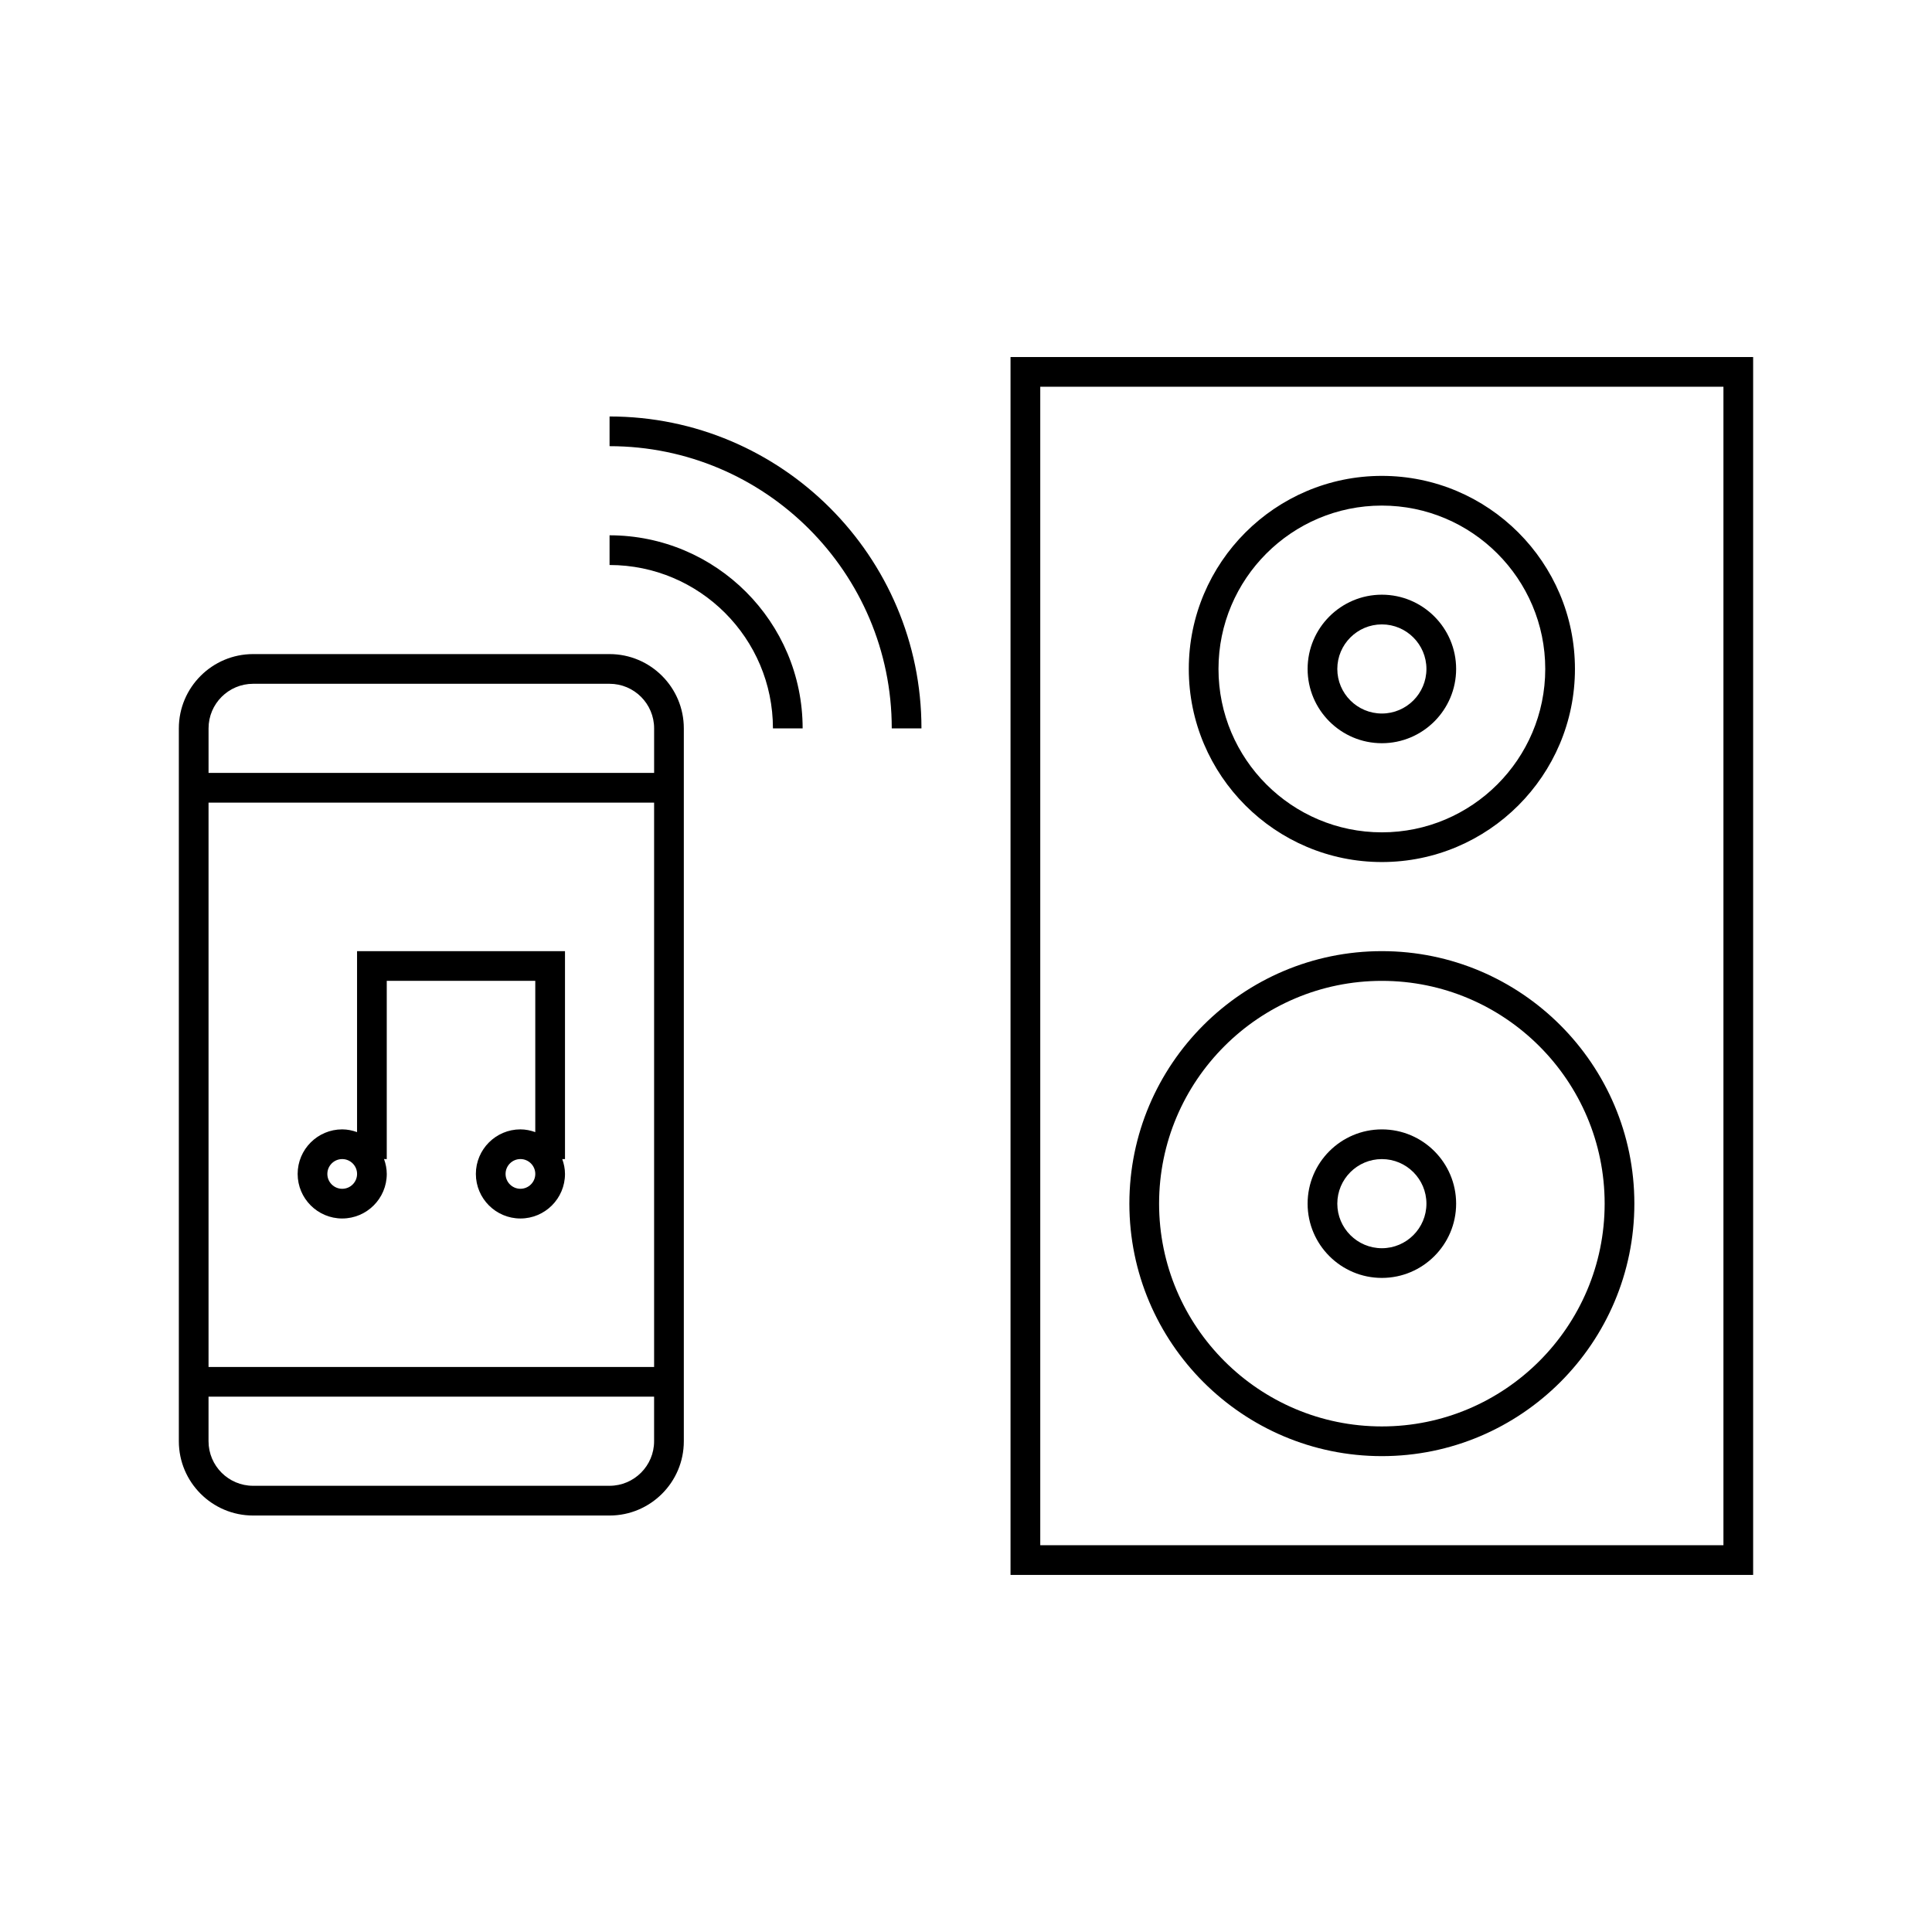 <?xml version="1.0" encoding="UTF-8"?>
<!-- Uploaded to: ICON Repo, www.svgrepo.com, Generator: ICON Repo Mixer Tools -->
<svg fill="#000000" width="800px" height="800px" version="1.1" viewBox="144 144 512 512" xmlns="http://www.w3.org/2000/svg">
 <g>
  <path d="m305.54 317.34h-94.465c-10.848 0-19.68 8.832-19.68 19.68v188.93c0 10.855 8.832 19.68 19.68 19.68h94.465c10.848 0 19.68-8.824 19.68-19.68v-188.93c0-10.848-8.832-19.68-19.68-19.68zm-94.465 7.871h94.465c6.512 0 11.809 5.297 11.809 11.809v11.809h-118.08v-11.809c0-6.512 5.297-11.809 11.809-11.809zm106.27 31.488v149.57h-118.08v-149.57zm-11.809 181.05h-94.465c-6.512 0-11.809-5.297-11.809-11.809v-11.809h118.08v11.809c0 6.512-5.301 11.809-11.809 11.809z"/>
  <path d="m234.69 466.91c6.512 0 11.809-5.297 11.809-11.809 0-1.387-0.285-2.699-0.723-3.938l0.719 0.004v-47.23h39.359v40.086c-1.234-0.445-2.547-0.73-3.934-0.73-6.512 0-11.809 5.297-11.809 11.809 0 6.512 5.297 11.809 11.809 11.809s11.809-5.297 11.809-11.809c0-1.387-0.285-2.699-0.723-3.938l0.723 0.004v-55.105h-55.105v47.957c-1.234-0.441-2.551-0.727-3.934-0.727-6.512 0-11.809 5.297-11.809 11.809 0 6.512 5.297 11.809 11.809 11.809zm47.23-7.871c-2.172 0-3.938-1.77-3.938-3.938 0-2.164 1.762-3.938 3.938-3.938 2.172 0 3.938 1.77 3.938 3.938 0 2.164-1.766 3.938-3.938 3.938zm-47.23-7.871c2.172 0 3.938 1.77 3.938 3.938 0 2.164-1.762 3.938-3.938 3.938-2.172 0-3.938-1.77-3.938-3.938s1.762-3.938 3.938-3.938z"/>
  <path d="m411.8 238.62v322.75h196.8v-322.75zm188.93 314.88h-181.05v-307.01h181.05z"/>
  <path d="m510.21 529.89c36.895 0 66.914-30.016 66.914-66.914 0-36.895-30.016-66.914-66.914-66.914-36.895 0-66.914 30.016-66.914 66.914 0 36.898 30.02 66.914 66.914 66.914zm0-125.95c32.559 0 59.039 26.48 59.039 59.039s-26.48 59.039-59.039 59.039c-32.559 0-59.039-26.48-59.039-59.039s26.48-59.039 59.039-59.039z"/>
  <path d="m510.21 372.45c28.215 0 51.168-22.953 51.168-51.168s-22.953-51.168-51.168-51.168c-28.215 0-51.168 22.953-51.168 51.168s22.953 51.168 51.168 51.168zm0-94.465c23.867 0 43.297 19.422 43.297 43.297s-19.43 43.297-43.297 43.297c-23.867 0-43.297-19.422-43.297-43.297s19.43-43.297 43.297-43.297z"/>
  <path d="m510.21 482.66c10.855 0 19.68-8.824 19.68-19.68 0-10.855-8.824-19.68-19.68-19.68s-19.68 8.824-19.68 19.68c0 10.855 8.824 19.68 19.68 19.68zm0-31.488c6.512 0 11.809 5.297 11.809 11.809 0 6.512-5.297 11.809-11.809 11.809s-11.809-5.297-11.809-11.809c0-6.512 5.297-11.809 11.809-11.809z"/>
  <path d="m510.21 340.96c10.855 0 19.68-8.832 19.68-19.68s-8.824-19.68-19.68-19.68-19.68 8.832-19.68 19.68 8.824 19.68 19.68 19.68zm0-31.488c6.512 0 11.809 5.297 11.809 11.809 0 6.512-5.297 11.809-11.809 11.809s-11.809-5.297-11.809-11.809c0-6.508 5.297-11.809 11.809-11.809z"/>
  <path d="m305.54 285.86v7.871c23.875 0 43.297 19.422 43.297 43.297h7.871c0-28.215-22.957-51.168-51.168-51.168z"/>
  <path d="m305.54 254.37v7.871c41.234 0 74.785 33.551 74.785 74.785h7.871c0-45.582-37.078-82.656-82.656-82.656z"/>
 </g>
</svg>